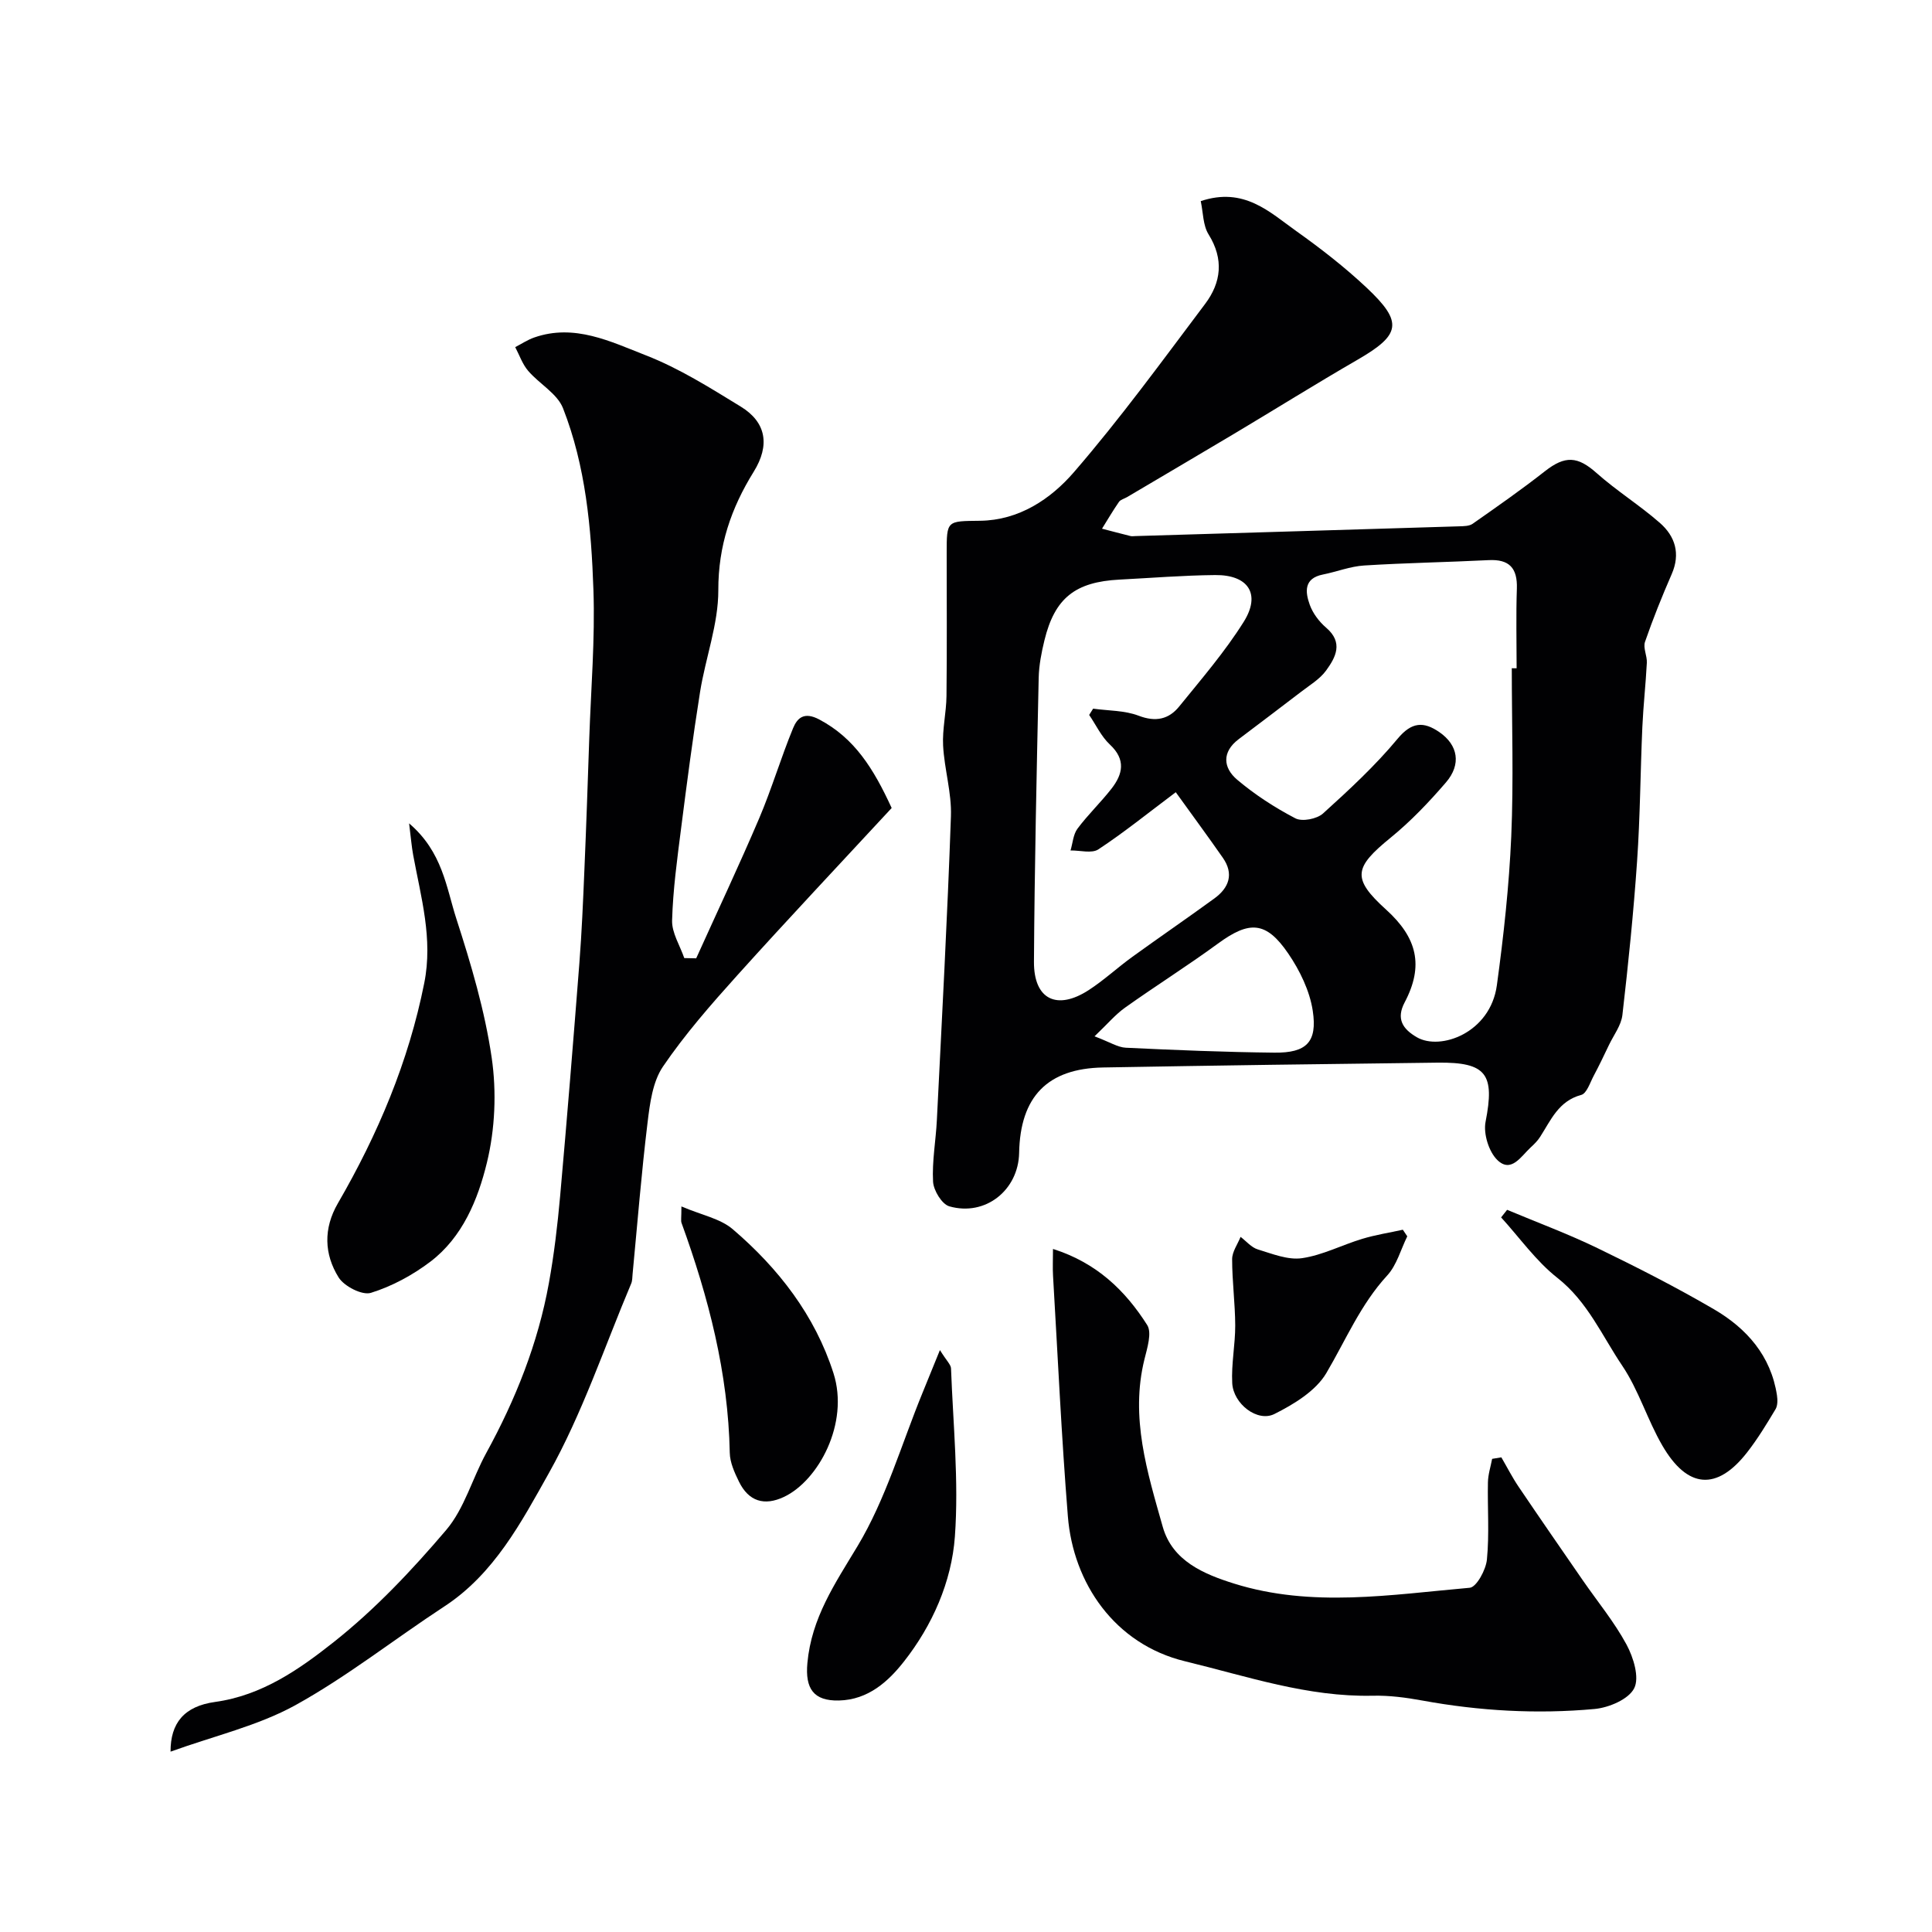 <svg enable-background="new 0 0 400 400" viewBox="0 0 400 400" xmlns="http://www.w3.org/2000/svg"><g fill="#010103"><path d="m248.6 41.64c8.98-3 14.26 2.28 19.83 6.24 5.06 3.6 10.01 7.45 14.53 11.7 7.61 7.16 7.05 9.73-1.93 14.92-8.58 4.96-16.98 10.21-25.49 15.29-7.39 4.41-14.81 8.76-22.21 13.14-.56.33-1.33.5-1.66.98-1.25 1.8-2.35 3.69-3.51 5.55 1.96.51 3.92 1.03 5.89 1.52.31.08.66.02 1 .01 22.34-.67 44.69-1.33 67.03-2.02.96-.03 2.11-.03 2.82-.53 5.05-3.54 10.11-7.07 14.95-10.87 4.2-3.3 6.79-3.12 10.71.37 4.15 3.69 8.92 6.66 13.1 10.32 3.16 2.77 4.3 6.36 2.45 10.6-2.01 4.61-3.89 9.28-5.53 14.03-.43 1.25.46 2.9.38 4.34-.23 4.44-.73 8.86-.93 13.3-.41 9.26-.45 18.54-1.09 27.78-.73 10.63-1.82 21.25-3.04 31.84-.25 2.14-1.79 4.14-2.77 6.18-1.03 2.16-2.06 4.32-3.18 6.42-.75 1.41-1.44 3.64-2.57 3.94-4.7 1.26-6.28 5.21-8.51 8.68-.53.83-1.26 1.55-1.99 2.22-1.97 1.83-4.01 5.33-6.85 2.6-1.79-1.72-2.94-5.47-2.46-7.93 1.93-9.84.24-12.37-9.9-12.25-23.09.27-46.18.59-69.27 1-11.54.2-17.18 6.05-17.4 17.69-.15 7.7-6.98 13.19-14.45 11.06-1.54-.44-3.27-3.29-3.37-5.11-.23-4.24.58-8.52.79-12.79 1.04-20.96 2.18-41.91 2.91-62.88.17-4.84-1.36-9.72-1.62-14.61-.18-3.4.66-6.84.7-10.26.11-9.86.04-19.73.04-29.59 0-6.8.01-6.62 6.91-6.7 8.08-.1 14.63-4.5 19.45-10.08 9.61-11.12 18.29-23.05 27.14-34.81 3.34-4.43 3.92-9.26.73-14.39-1.18-1.88-1.12-4.54-1.63-6.9zm64.4 96.71c.33 0 .67 0 1 .01 0-5.5-.14-11 .05-16.49.14-4.25-1.55-6.12-5.85-5.9-8.59.43-17.2.57-25.78 1.11-2.87.18-5.67 1.3-8.53 1.87-3.98.79-3.67 3.62-2.72 6.26.64 1.78 1.95 3.51 3.4 4.75 3.6 3.08 1.98 6.12-.01 8.86-1.31 1.8-3.41 3.04-5.22 4.44-4.28 3.29-8.6 6.53-12.9 9.79-3.51 2.66-3.19 5.92-.32 8.36 3.67 3.11 7.81 5.79 12.08 8.02 1.41.73 4.46.13 5.72-1.01 5.4-4.89 10.8-9.88 15.44-15.47 2.93-3.53 5.41-3.59 8.63-1.38 3.89 2.67 4.6 6.68 1.38 10.42-3.51 4.08-7.28 8.04-11.44 11.43-7.57 6.17-8.13 8.41-.97 14.89 6.45 5.83 7.87 11.62 3.86 19.22-1.78 3.37-.46 5.49 2.52 7.22 4.88 2.83 15.22-.89 16.57-10.76 1.4-10.23 2.53-20.54 2.98-30.85.5-11.58.11-23.19.11-34.79zm-87.5 9.67c.27-.43.55-.87.82-1.3 3.16.44 6.52.35 9.42 1.46 3.53 1.35 6.24.75 8.39-1.9 4.63-5.71 9.48-11.34 13.37-17.54 3.6-5.75.95-9.75-5.92-9.68-6.6.06-13.19.6-19.79.94-9.19.47-13.42 3.83-15.55 12.57-.62 2.53-1.13 5.16-1.19 7.75-.42 19.59-.86 39.19-.98 58.79-.05 7.81 4.74 10.16 11.35 5.87 3.14-2.04 5.92-4.63 8.97-6.84 5.65-4.09 11.41-8.03 17.05-12.14 3.02-2.2 4.06-5.07 1.74-8.4-3.06-4.39-6.23-8.69-9.75-13.58-5.79 4.35-10.74 8.35-16.02 11.83-1.38.91-3.82.19-5.77.23.46-1.52.55-3.31 1.44-4.51 2.16-2.9 4.81-5.42 7.04-8.28 2.36-3.03 3.01-6.02-.33-9.14-1.79-1.67-2.88-4.07-4.29-6.13zm1.11 66.54c3.19 1.2 4.81 2.28 6.48 2.36 10.25.49 20.51.91 30.77 1.02 6.61.07 8.92-2.16 7.93-8.68-.63-4.13-2.68-8.34-5.07-11.84-4.6-6.74-8.06-6.82-14.56-2.06-6.27 4.59-12.86 8.73-19.2 13.24-2 1.41-3.63 3.37-6.35 5.96z"/><path d="m35.31 362.66c-.02-5.88 2.78-9.4 9.22-10.29 9.74-1.35 17.45-6.77 24.58-12.41 8.54-6.76 16.18-14.86 23.26-23.18 3.79-4.46 5.42-10.7 8.32-15.98 6.07-11.08 10.7-22.69 12.95-35.14 1.08-5.96 1.79-11.99 2.33-18.02 1.43-16.05 2.73-32.12 3.98-48.19.5-6.42.77-12.86 1.04-19.29.39-9.1.7-18.19 1.01-27.29.35-10.26 1.22-20.55.86-30.79-.44-12.74-1.59-25.55-6.29-37.55-1.19-3.05-4.91-5.05-7.22-7.75-1.19-1.39-1.81-3.26-2.68-4.91 1.3-.67 2.55-1.51 3.92-1.99 8.35-2.93 15.87.86 23.16 3.7 6.88 2.68 13.27 6.72 19.61 10.6 5.28 3.23 6.1 7.99 2.68 13.5-4.67 7.53-7.34 15.32-7.32 24.5.02 7.02-2.65 14.02-3.78 21.08-1.49 9.37-2.72 18.79-3.92 28.2-.81 6.35-1.69 12.73-1.87 19.11-.07 2.57 1.63 5.19 2.52 7.79.82.02 1.65.03 2.47.05 4.36-9.65 8.88-19.23 13.03-28.96 2.6-6.11 4.49-12.52 7.02-18.67.87-2.12 2.27-3.5 5.45-1.81 7.29 3.87 11.21 10.14 14.97 18.32-10.58 11.43-21.43 22.94-32.01 34.69-5.42 6.02-10.8 12.17-15.34 18.84-2.14 3.15-2.71 7.63-3.19 11.6-1.27 10.43-2.1 20.91-3.1 31.37-.06.66-.04 1.37-.29 1.96-5.56 13.17-10.12 26.9-17.07 39.29-5.65 10.07-11.28 20.8-21.62 27.56-10.33 6.76-20.09 14.5-30.85 20.45-7.76 4.27-16.78 6.34-25.83 9.61z"/><path d="m310.84 301.73c1.19 2.04 2.26 4.15 3.58 6.1 4.38 6.48 8.83 12.91 13.27 19.34 3.06 4.43 6.53 8.63 9.07 13.33 1.43 2.66 2.71 6.82 1.58 9.04-1.16 2.29-5.25 4.02-8.22 4.29-11.92 1.09-23.82.41-35.63-1.75-3.38-.62-6.86-1.08-10.28-1-13.47.3-25.98-4.01-38.83-7.12-14.63-3.54-23.19-16.22-24.29-30.02-1.33-16.58-2.09-33.21-3.07-49.81-.1-1.61-.01-3.24-.01-5.55 9.06 2.87 14.98 8.63 19.5 15.75 1.02 1.61.01 4.76-.56 7.08-2.99 12.05.59 23.4 3.78 34.69 2 7.1 8.55 9.81 14.76 11.76 16.09 5.04 32.52 2.3 48.8.87 1.4-.12 3.36-3.72 3.56-5.85.52-5.28.1-10.64.21-15.97.03-1.63.56-3.24.87-4.87.62-.1 1.26-.21 1.91-.31z"/><path d="m84.7 170.47c6.95 5.93 7.69 13.28 9.79 19.77 3.04 9.4 5.89 19.01 7.31 28.75 1.03 7.08.7 14.78-.99 21.72-1.86 7.64-5.03 15.43-11.71 20.51-3.67 2.78-7.95 5.1-12.31 6.45-1.8.56-5.53-1.35-6.68-3.19-3-4.81-3.18-10.13-.16-15.34 8.28-14.29 14.64-29.31 17.89-45.62 1.83-9.17-.69-17.75-2.3-26.51-.32-1.74-.46-3.52-.84-6.54z"/><path d="m312.03 250.48c6.25 2.62 12.62 4.98 18.71 7.93 8.16 3.95 16.27 8.08 24.1 12.65 6.78 3.96 11.81 9.62 13.06 17.81.14.94.16 2.14-.3 2.9-1.84 3.07-3.71 6.16-5.91 8.97-6.22 7.94-12.32 7.52-17.53-1.47-3.09-5.32-4.88-11.45-8.29-16.51-4.19-6.21-7.17-13.27-13.43-18.19-4.43-3.48-7.8-8.3-11.65-12.52.41-.52.83-1.04 1.24-1.57z"/><path d="m194.6 279.52c1.4 2.25 2.28 3.02 2.3 3.81.43 11.6 1.63 23.27.8 34.79-.68 9.39-4.67 18.42-10.57 25.91-3.18 4.04-7.34 7.9-13.44 8.04-5.26.12-7.01-2.47-6.53-7.74.85-9.35 5.68-16.41 10.36-24.18 5.88-9.77 9.11-21.13 13.49-31.81 1.03-2.5 2.04-5 3.59-8.82z"/><path d="m141.08 249.78c4.18 1.79 8.04 2.5 10.63 4.72 9.46 8.09 17.02 17.84 20.85 29.8 3.33 10.4-3.15 22.27-10.25 25.62-4.07 1.92-7.32.93-9.32-3.17-.91-1.86-1.86-3.95-1.9-5.96-.32-16.52-4.4-32.21-9.99-47.61-.16-.44-.02-.99-.02-3.4z"/><path d="m291.36 255.97c-1.35 2.73-2.17 5.95-4.15 8.1-5.52 6-8.57 13.36-12.6 20.2-2.18 3.7-6.7 6.45-10.75 8.48-3.51 1.77-8.52-2.09-8.74-6.39-.21-3.96.63-7.96.62-11.94-.02-4.58-.64-9.15-.64-13.72 0-1.54 1.13-3.08 1.75-4.62 1.18.9 2.24 2.2 3.57 2.6 2.99.91 6.24 2.24 9.16 1.81 4.25-.62 8.27-2.74 12.46-4 2.74-.83 5.59-1.27 8.4-1.89.3.47.61.92.92 1.37z"/></g></svg>